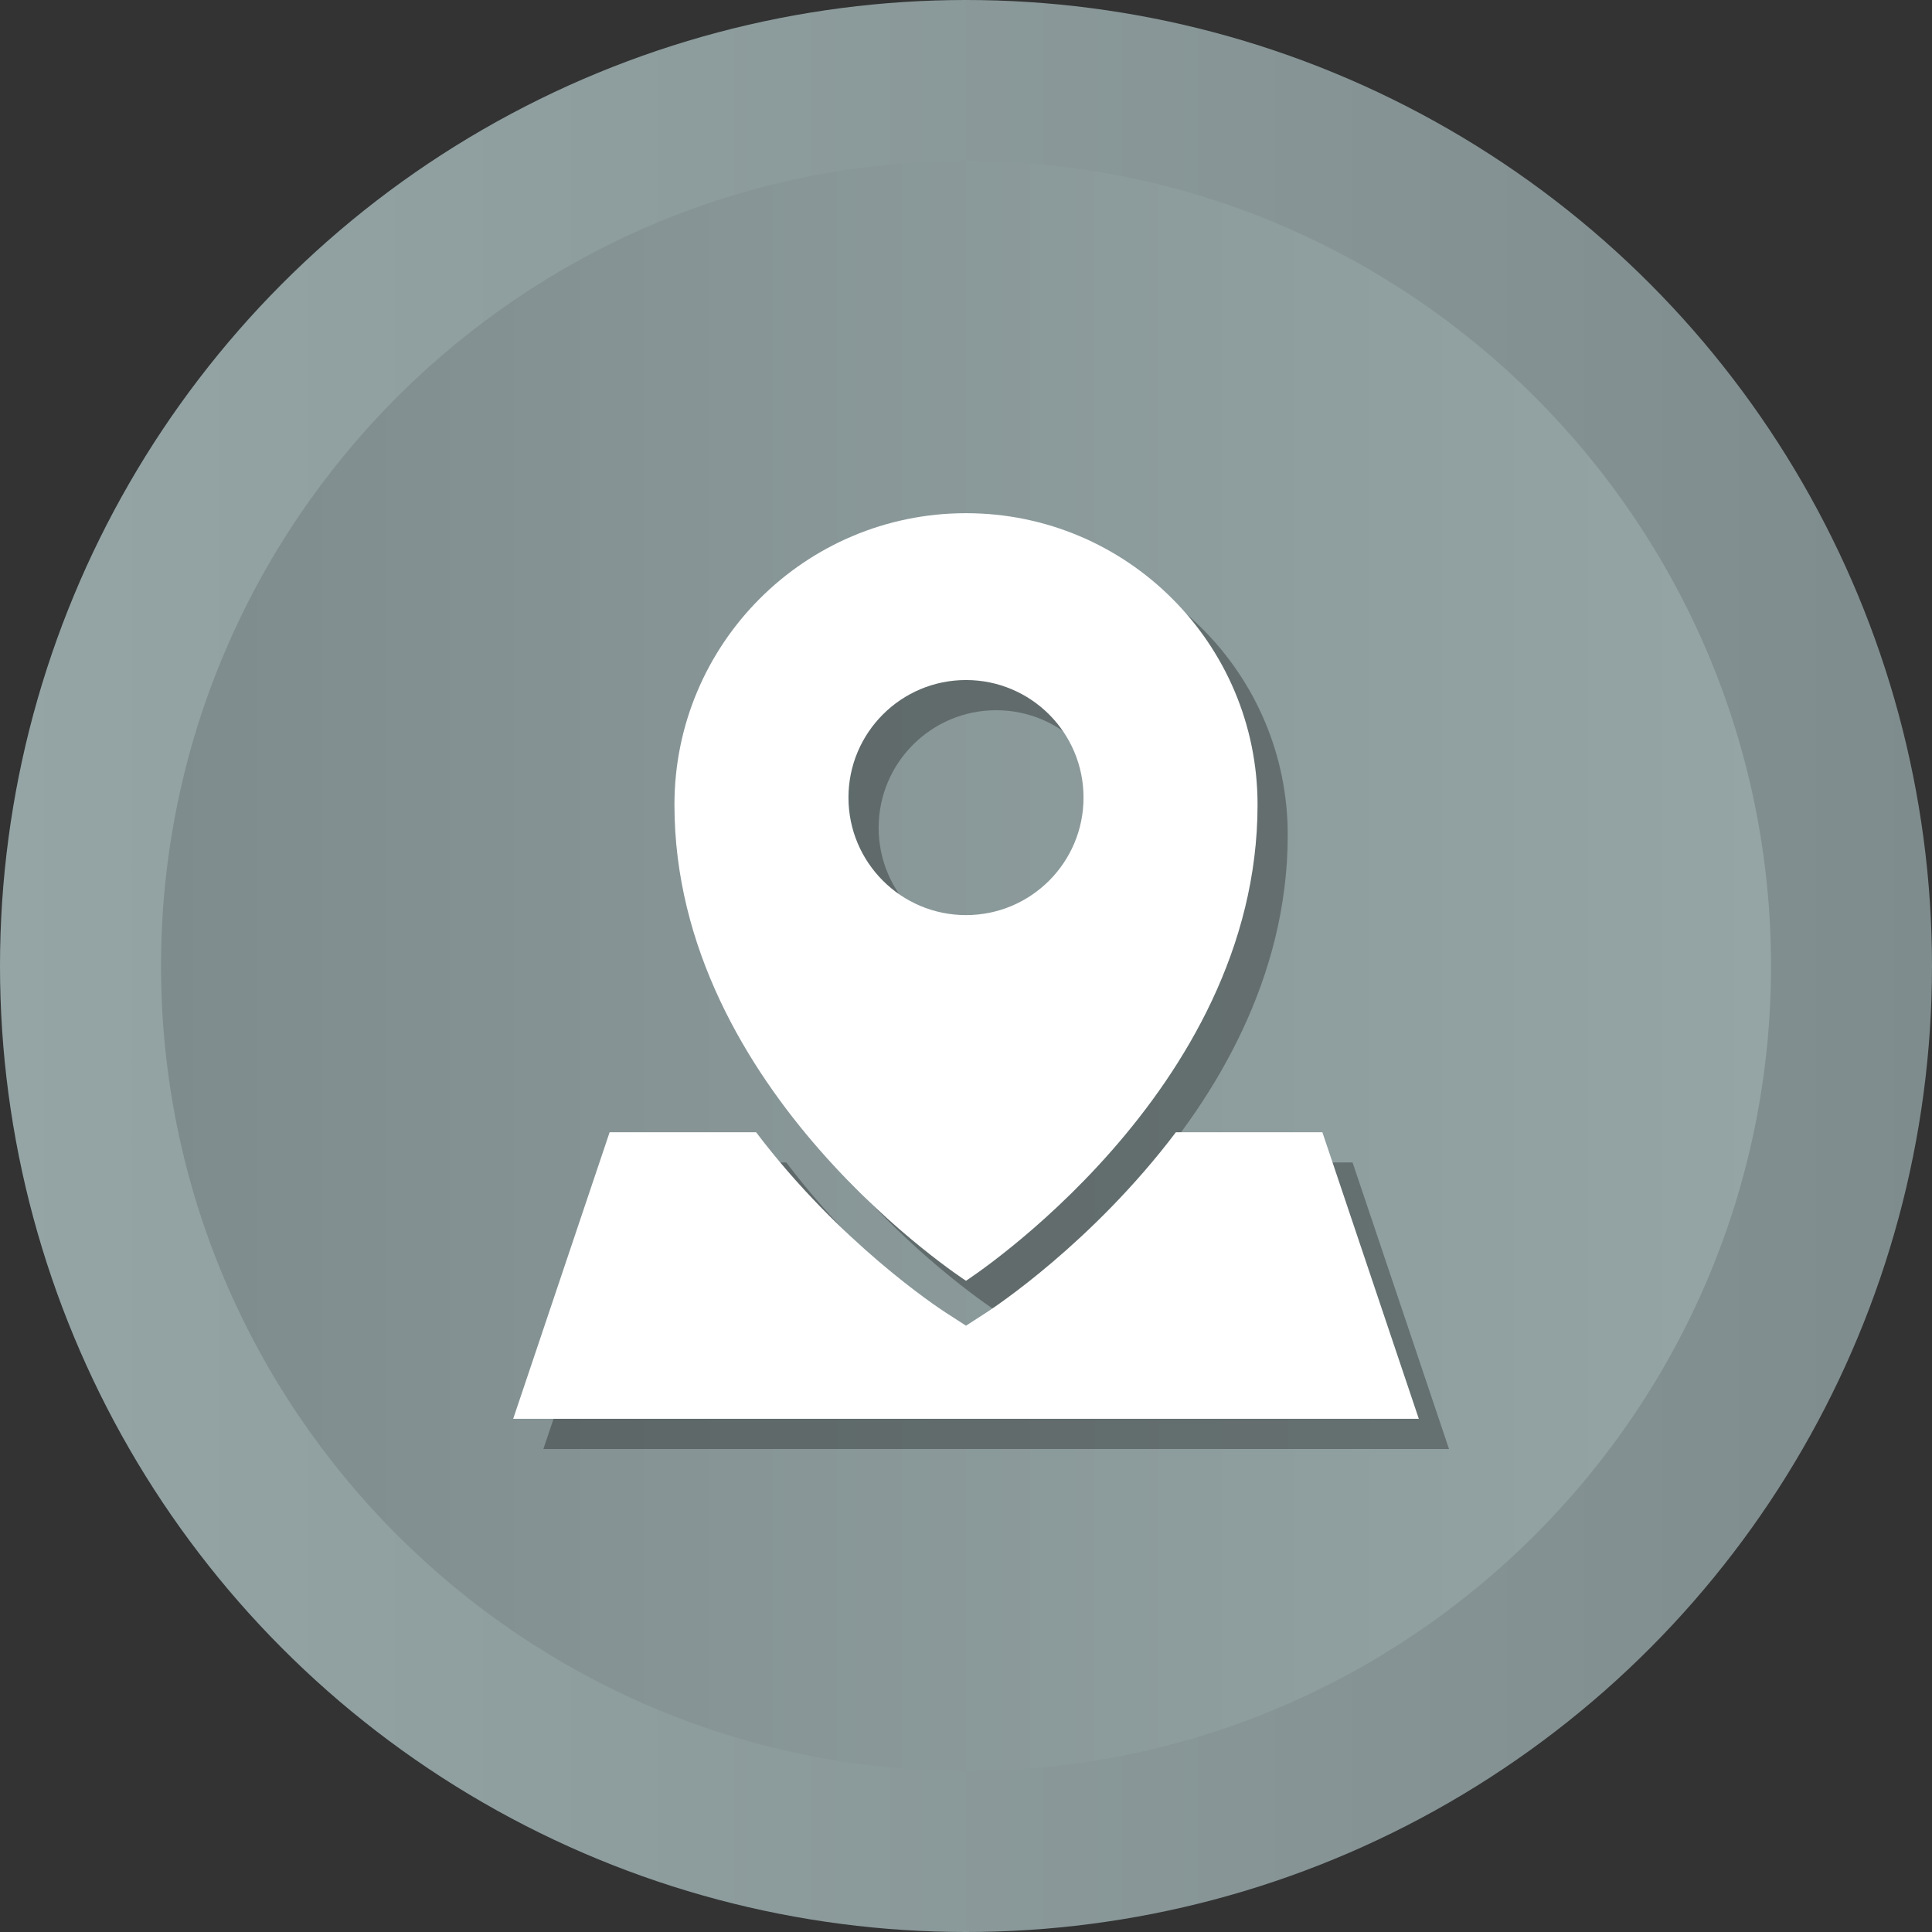 <?xml version="1.0" ?><svg enable-background="new 0 0 512 512" id="Layer_1" version="1.1" viewBox="0 0 512 512" xml:space="preserve" xmlns="http://www.w3.org/2000/svg" xmlns:xlink="http://www.w3.org/1999/xlink"><rect x="0" y="0" width="512" height="512" fill="#333333" stroke="none"/><g><g><linearGradient gradientUnits="userSpaceOnUse" id="SVGID_1_" x1="-0" x2="512" y1="256" y2="256"><stop offset="0" style="stop-color:#95A5A6"/><stop offset="1" style="stop-color:#7F8C8D"/></linearGradient><circle cx="256" cy="256" fill="url(#SVGID_1_)" r="256"/><linearGradient gradientUnits="userSpaceOnUse" id="SVGID_2_" x1="42.667" x2="469.333" y1="256.001" y2="256.001"><stop offset="0" style="stop-color:#7F8C8D"/><stop offset="1" style="stop-color:#95A5A6"/></linearGradient><path d="M256,469.334c-117.632,0-213.333-95.702-213.333-213.333    c0-117.631,95.702-213.333,213.333-213.333c117.636,0,213.333,95.702,213.333,213.333    C469.333,373.632,373.636,469.334,256,469.334z" fill="url(#SVGID_2_)"/></g><g><path d="M264,347.414c0,0,77.266-49.935,77.266-126.149    C341.266,178.593,306.672,144,264,144c-42.673,0-77.266,34.593-77.266,77.266    C186.734,297.479,264,347.414,264,347.414z M264,188.217    c17.202,0,31.147,13.944,31.147,31.148c0,17.201-13.945,31.147-31.147,31.147    c-17.203,0-31.148-13.946-31.148-31.147C232.852,202.161,246.797,188.217,264,188.217z" opacity="0.3"/><path d="M358.445,308.059h-38.826c-22.217,29.358-48.297,46.53-50.193,47.754    L264,359.318l-5.428-3.505c-1.896-1.225-27.975-18.396-50.193-47.754h-38.825L144,384h240    L358.445,308.059z" opacity="0.3"/></g><g><path d="M256,339.414c0,0,77.266-49.935,77.266-126.149    C333.266,170.593,298.672,136,256,136c-42.673,0-77.266,34.593-77.266,77.266    C178.734,289.479,256,339.414,256,339.414z M256,180.217    c17.202,0,31.147,13.944,31.147,31.148c0,17.201-13.945,31.147-31.147,31.147    c-17.203,0-31.148-13.946-31.148-31.147C224.852,194.161,238.797,180.217,256,180.217z" fill="#FFFFFF"/><path d="M350.445,300.059h-38.826c-22.217,29.358-48.297,46.53-50.193,47.754    L256,351.318l-5.428-3.505c-1.896-1.225-27.975-18.396-50.193-47.754h-38.825L136,376h240    L350.445,300.059z" fill="#FFFFFF"/></g></g></svg>